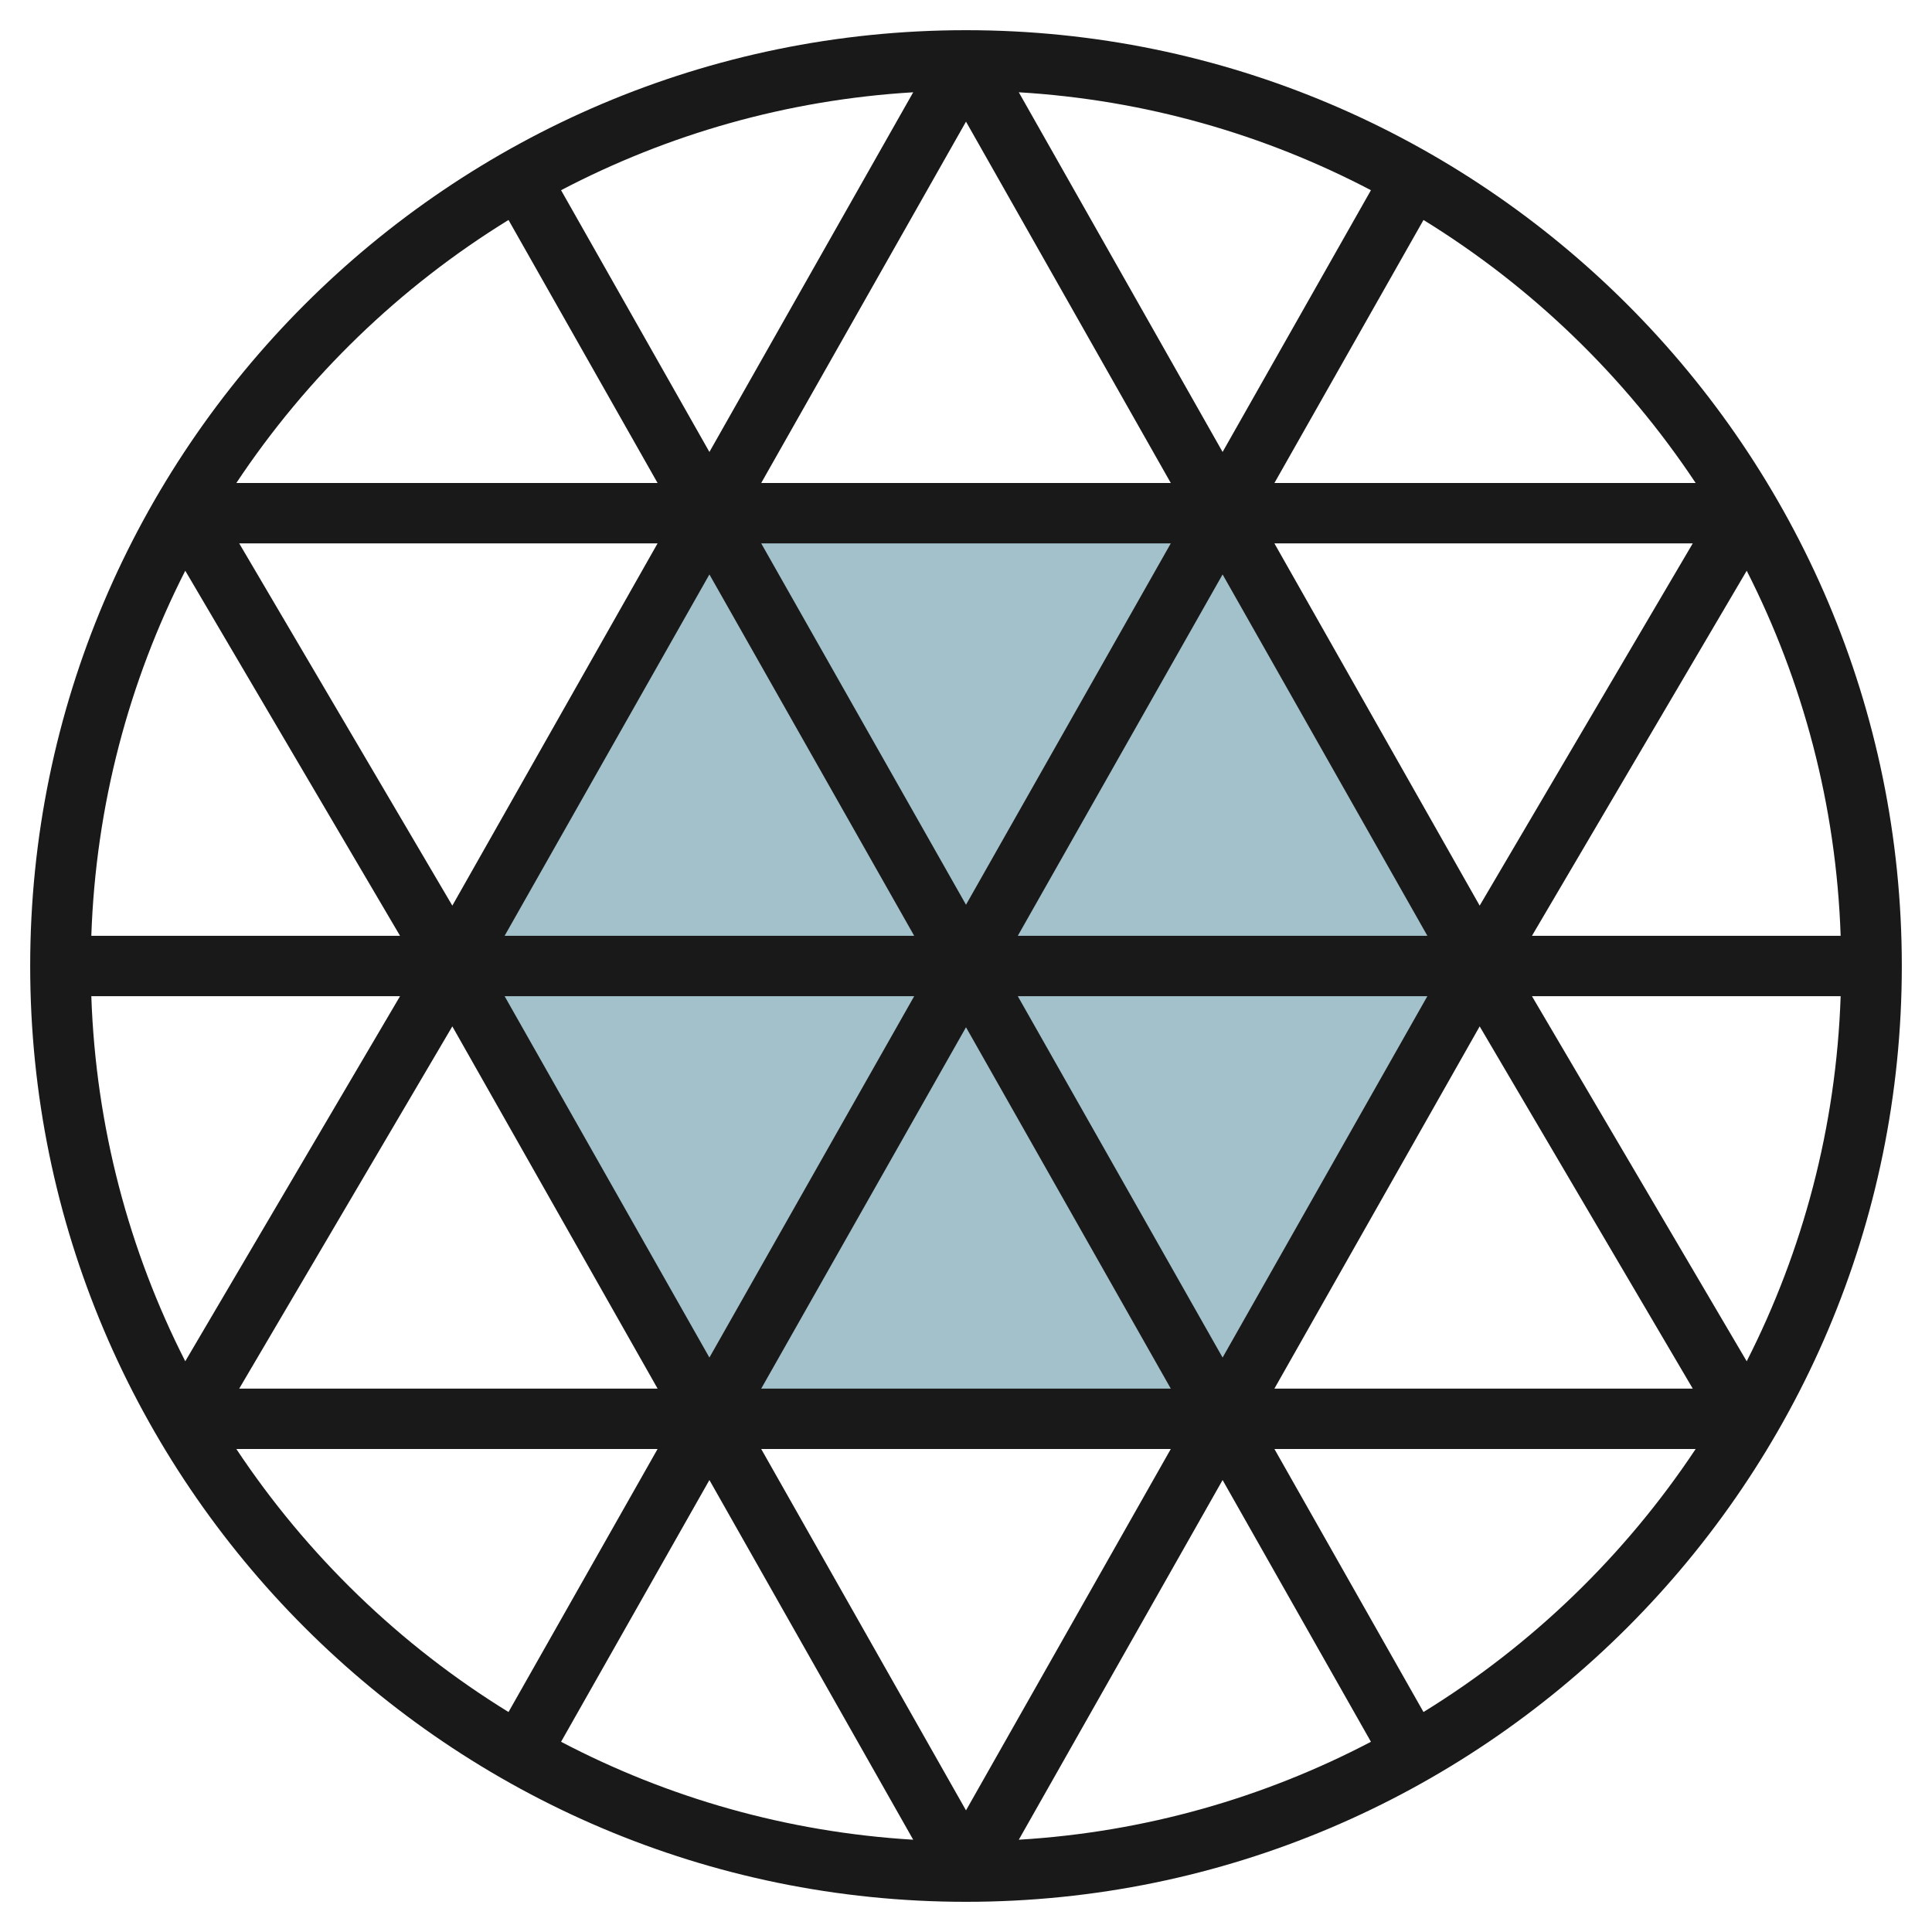 <svg id="Layer_3" enable-background="new 0 0 64 64" height="512" viewBox="0 0 64 64" width="512" xmlns="http://www.w3.org/2000/svg"><g><path d="m23.5 47-8.5-15 8.5-15h17l8.5 15-8.5 15z" fill="#a3c1ca"/><path d="m32 1c-17.093 0-31 13.906-31 31s13.907 31 31 31 31-13.906 31-31-13.907-31-31-31zm24.171 15h-13.954l4.938-8.713c3.6 2.216 6.68 5.196 9.016 8.713zm-15.671 3.029 6.784 11.971h-13.568zm-8.5 10.942-6.784-11.971h13.568zm-6.784-13.971 6.784-11.971 6.784 11.971zm5.068 15h-13.568l6.784-11.971zm0 2-6.784 11.971-6.784-11.971zm1.716 1.029 6.784 11.971h-13.568zm6.784 13.971-6.784 11.971-6.784-11.971zm-5.068-15h13.567l-6.783 11.971zm8.5-15h13.859l-7.059 12zm-8.467-14.943c4.189.251 8.138 1.395 11.665 3.244l-4.914 8.671zm-10.249 11.915-4.914-8.671c3.527-1.848 7.476-2.993 11.665-3.244zm-8.516 15.028-7.06-12h13.859zm-1.732 1h-10.227c.148-4.339 1.253-8.438 3.112-12.094zm0 2-7.115 12.094c-1.858-3.656-2.964-7.755-3.112-12.094zm1.732 1 6.8 12h-13.86zm15.267 26.943c-4.189-.251-8.138-1.395-11.665-3.244l4.914-8.671zm10.249-11.915 4.914 8.671c-3.527 1.848-7.476 2.993-11.665 3.244zm8.516-15.028 7.059 12h-13.859zm1.732-1h10.226c-.148 4.339-1.253 8.438-3.112 12.094zm0-2 7.114-12.094c1.859 3.656 2.964 7.755 3.112 12.094zm-33.903-23.713 4.938 8.713h-13.954c2.336-3.517 5.416-6.497 9.016-8.713zm-9.016 40.713h13.954l-4.938 8.713c-3.6-2.216-6.68-5.196-9.016-8.713zm39.326 8.713-4.938-8.713h13.954c-2.336 3.517-5.416 6.497-9.016 8.713z" fill="#191919"/></g></svg>